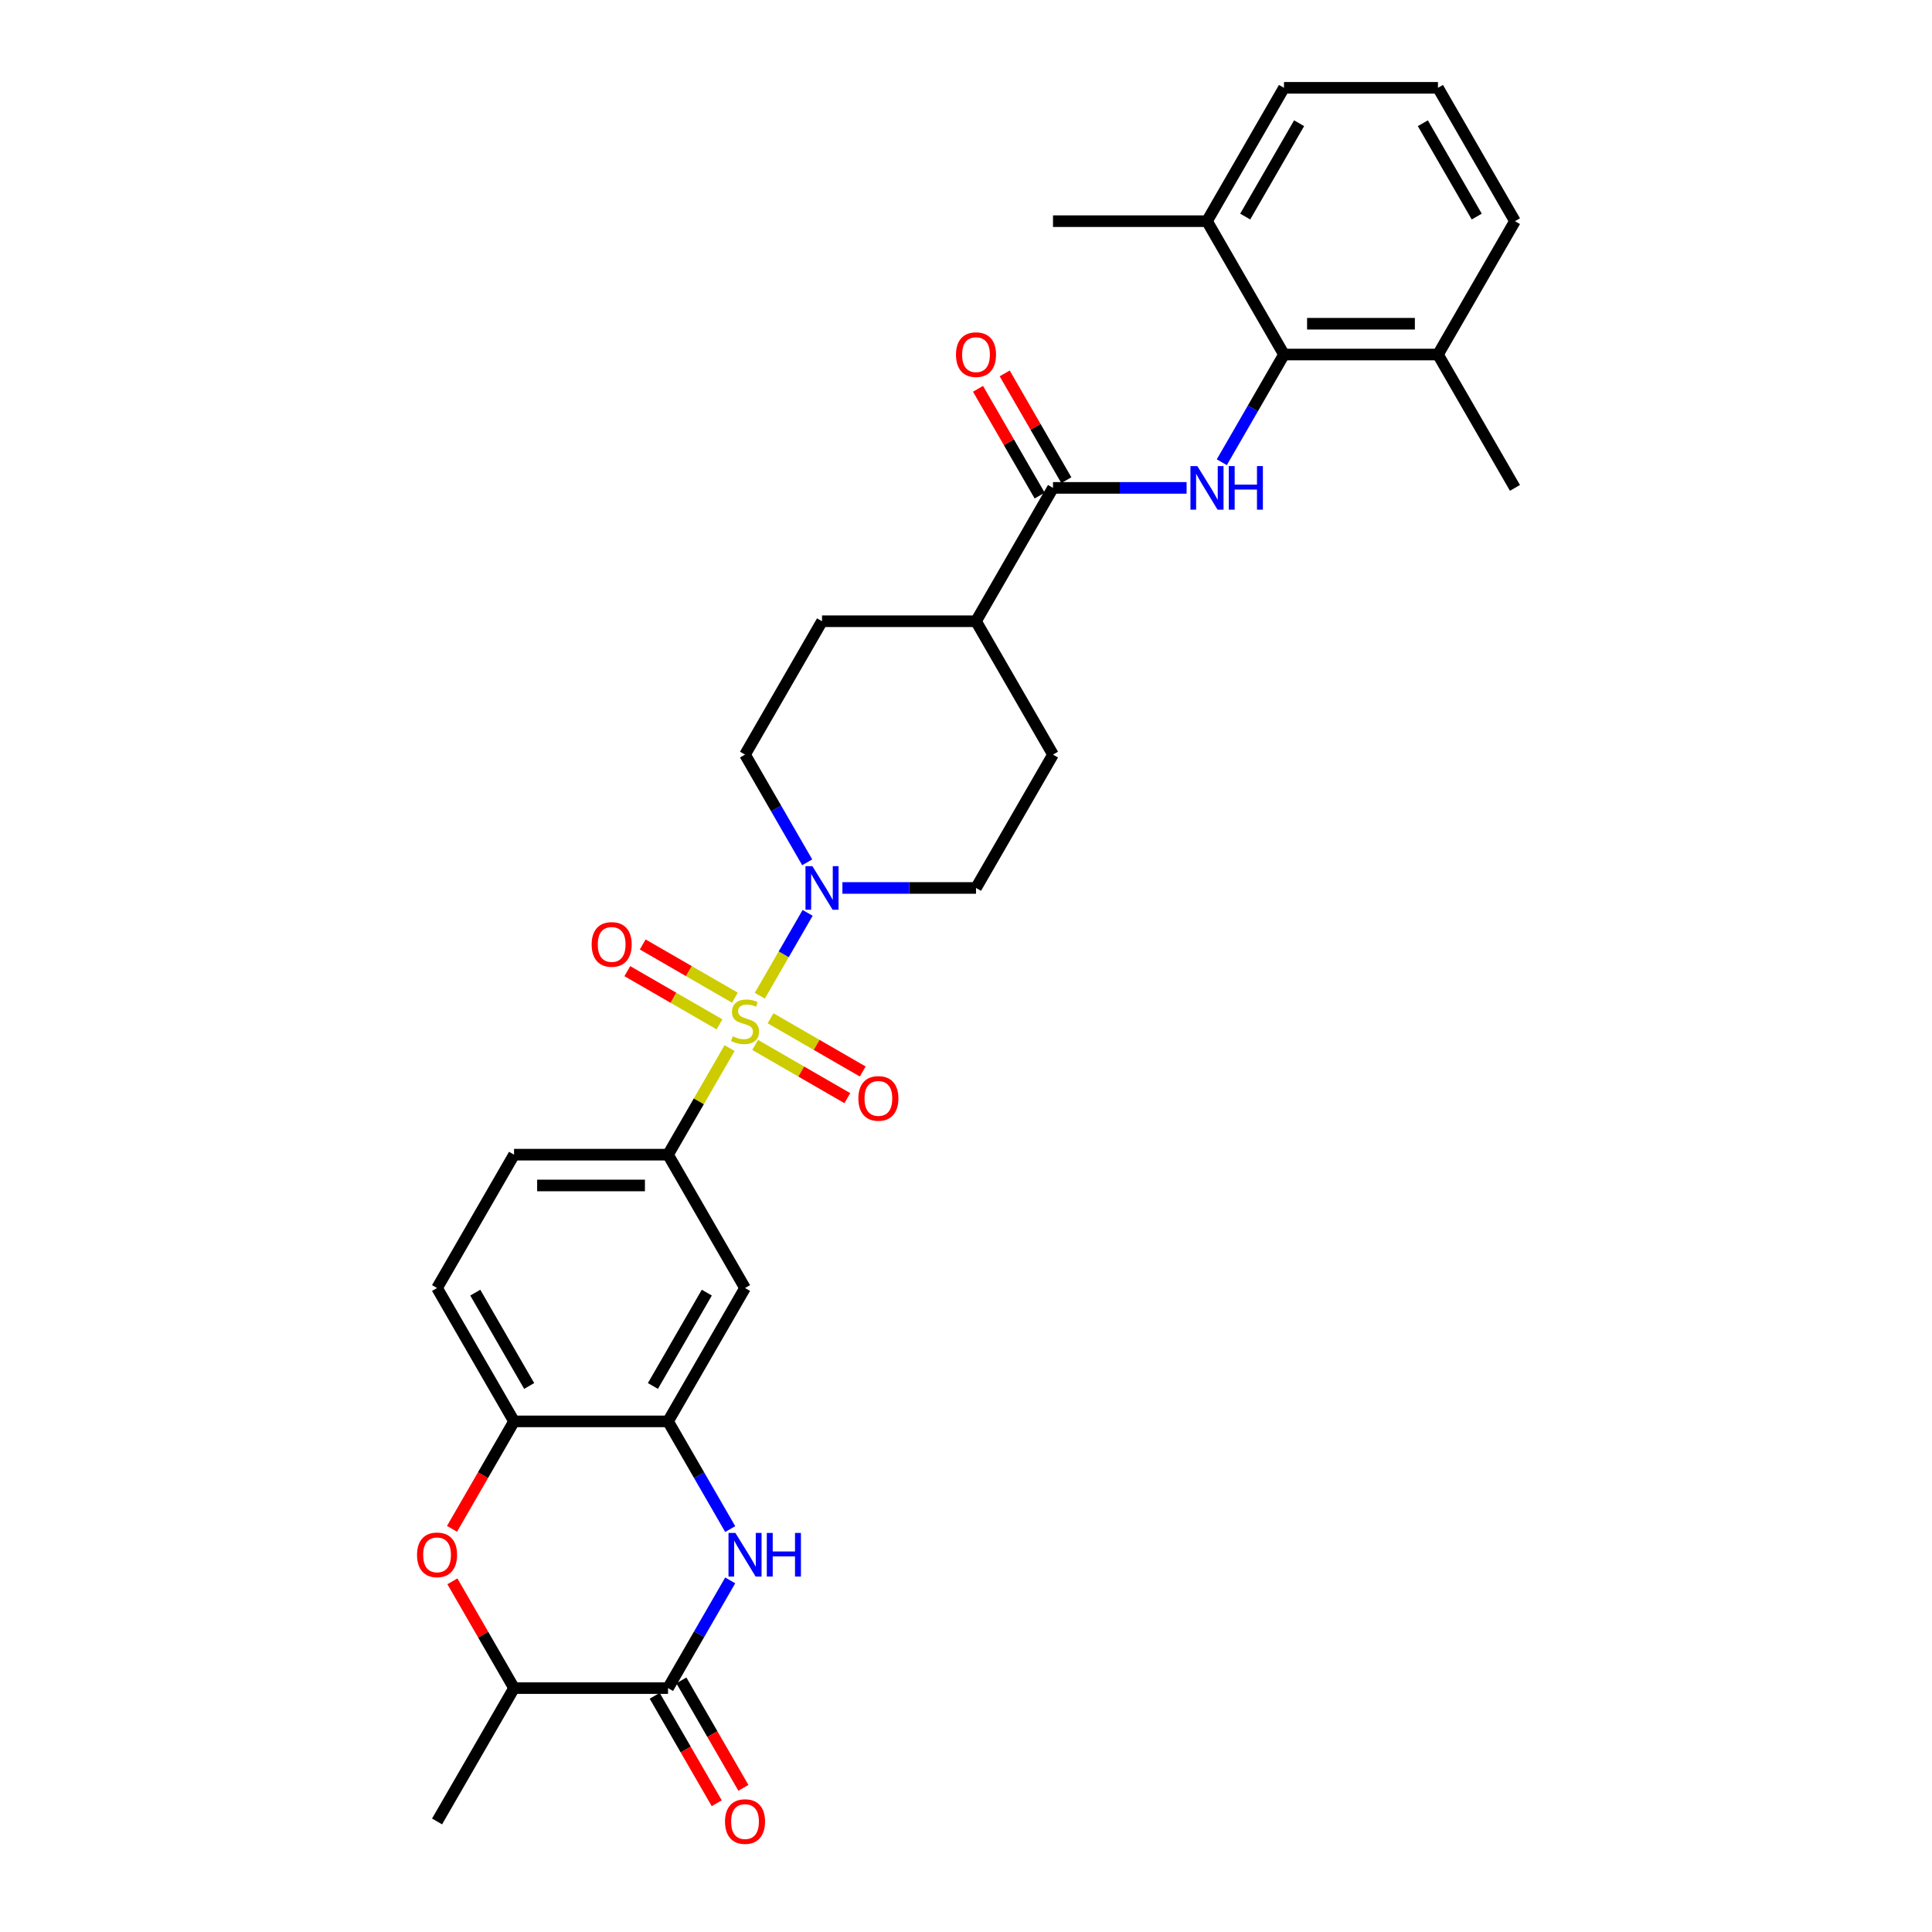 <?xml version='1.0' encoding='iso-8859-1'?>
<svg version='1.1' baseProfile='full'
              xmlns='http://www.w3.org/2000/svg'
                      xmlns:rdkit='http://www.rdkit.org/xml'
                      xmlns:xlink='http://www.w3.org/1999/xlink'
                  xml:space='preserve'
width='1000px' height='1000px' viewBox='0 0 1000 1000'>
<!-- END OF HEADER -->
<rect style='opacity:1.0;fill:#FFFFFF;stroke:none' width='1000' height='1000' x='0' y='0'> </rect>
<path class='bond-1' d='M 393.274,515.384 L 405.653,493.943' style='fill:none;fill-rule:evenodd;stroke:#CCCC00;stroke-width:6px;stroke-linecap:butt;stroke-linejoin:miter;stroke-opacity:1' />
<path class='bond-1' d='M 405.653,493.943 L 418.032,472.502' style='fill:none;fill-rule:evenodd;stroke:#0000FF;stroke-width:6px;stroke-linecap:butt;stroke-linejoin:miter;stroke-opacity:1' />
<path class='bond-4' d='M 377.628,542.483 L 361.701,570.069' style='fill:none;fill-rule:evenodd;stroke:#CCCC00;stroke-width:6px;stroke-linecap:butt;stroke-linejoin:miter;stroke-opacity:1' />
<path class='bond-4' d='M 361.701,570.069 L 345.774,597.656' style='fill:none;fill-rule:evenodd;stroke:#000000;stroke-width:6px;stroke-linecap:butt;stroke-linejoin:miter;stroke-opacity:1' />
<path class='bond-12' d='M 390.87,540.862 L 414.724,554.634' style='fill:none;fill-rule:evenodd;stroke:#CCCC00;stroke-width:6px;stroke-linecap:butt;stroke-linejoin:miter;stroke-opacity:1' />
<path class='bond-12' d='M 414.724,554.634 L 438.578,568.406' style='fill:none;fill-rule:evenodd;stroke:#FF0000;stroke-width:6px;stroke-linecap:butt;stroke-linejoin:miter;stroke-opacity:1' />
<path class='bond-12' d='M 398.841,527.057 L 422.694,540.829' style='fill:none;fill-rule:evenodd;stroke:#CCCC00;stroke-width:6px;stroke-linecap:butt;stroke-linejoin:miter;stroke-opacity:1' />
<path class='bond-12' d='M 422.694,540.829 L 446.548,554.601' style='fill:none;fill-rule:evenodd;stroke:#FF0000;stroke-width:6px;stroke-linecap:butt;stroke-linejoin:miter;stroke-opacity:1' />
<path class='bond-13' d='M 380.381,516.399 L 356.527,502.627' style='fill:none;fill-rule:evenodd;stroke:#CCCC00;stroke-width:6px;stroke-linecap:butt;stroke-linejoin:miter;stroke-opacity:1' />
<path class='bond-13' d='M 356.527,502.627 L 332.673,488.855' style='fill:none;fill-rule:evenodd;stroke:#FF0000;stroke-width:6px;stroke-linecap:butt;stroke-linejoin:miter;stroke-opacity:1' />
<path class='bond-13' d='M 372.411,530.204 L 348.557,516.432' style='fill:none;fill-rule:evenodd;stroke:#CCCC00;stroke-width:6px;stroke-linecap:butt;stroke-linejoin:miter;stroke-opacity:1' />
<path class='bond-13' d='M 348.557,516.432 L 324.703,502.66' style='fill:none;fill-rule:evenodd;stroke:#FF0000;stroke-width:6px;stroke-linecap:butt;stroke-linejoin:miter;stroke-opacity:1' />
<path class='bond-0' d='M 377.959,791.452 L 361.867,763.579' style='fill:none;fill-rule:evenodd;stroke:#0000FF;stroke-width:6px;stroke-linecap:butt;stroke-linejoin:miter;stroke-opacity:1' />
<path class='bond-0' d='M 361.867,763.579 L 345.774,735.706' style='fill:none;fill-rule:evenodd;stroke:#000000;stroke-width:6px;stroke-linecap:butt;stroke-linejoin:miter;stroke-opacity:1' />
<path class='bond-2' d='M 377.959,818.01 L 361.867,845.883' style='fill:none;fill-rule:evenodd;stroke:#0000FF;stroke-width:6px;stroke-linecap:butt;stroke-linejoin:miter;stroke-opacity:1' />
<path class='bond-2' d='M 361.867,845.883 L 345.774,873.756' style='fill:none;fill-rule:evenodd;stroke:#000000;stroke-width:6px;stroke-linecap:butt;stroke-linejoin:miter;stroke-opacity:1' />
<path class='bond-15' d='M 436.03,459.605 L 470.605,459.605' style='fill:none;fill-rule:evenodd;stroke:#0000FF;stroke-width:6px;stroke-linecap:butt;stroke-linejoin:miter;stroke-opacity:1' />
<path class='bond-15' d='M 470.605,459.605 L 505.181,459.605' style='fill:none;fill-rule:evenodd;stroke:#000000;stroke-width:6px;stroke-linecap:butt;stroke-linejoin:miter;stroke-opacity:1' />
<path class='bond-16' d='M 417.811,446.327 L 401.718,418.453' style='fill:none;fill-rule:evenodd;stroke:#0000FF;stroke-width:6px;stroke-linecap:butt;stroke-linejoin:miter;stroke-opacity:1' />
<path class='bond-16' d='M 401.718,418.453 L 385.626,390.58' style='fill:none;fill-rule:evenodd;stroke:#000000;stroke-width:6px;stroke-linecap:butt;stroke-linejoin:miter;stroke-opacity:1' />
<path class='bond-17' d='M 338.871,877.741 L 354.927,905.551' style='fill:none;fill-rule:evenodd;stroke:#000000;stroke-width:6px;stroke-linecap:butt;stroke-linejoin:miter;stroke-opacity:1' />
<path class='bond-17' d='M 354.927,905.551 L 370.983,933.36' style='fill:none;fill-rule:evenodd;stroke:#FF0000;stroke-width:6px;stroke-linecap:butt;stroke-linejoin:miter;stroke-opacity:1' />
<path class='bond-17' d='M 352.677,869.771 L 368.732,897.58' style='fill:none;fill-rule:evenodd;stroke:#000000;stroke-width:6px;stroke-linecap:butt;stroke-linejoin:miter;stroke-opacity:1' />
<path class='bond-17' d='M 368.732,897.58 L 384.788,925.39' style='fill:none;fill-rule:evenodd;stroke:#FF0000;stroke-width:6px;stroke-linecap:butt;stroke-linejoin:miter;stroke-opacity:1' />
<path class='bond-33' d='M 345.774,873.756 L 266.071,873.756' style='fill:none;fill-rule:evenodd;stroke:#000000;stroke-width:6px;stroke-linecap:butt;stroke-linejoin:miter;stroke-opacity:1' />
<path class='bond-3' d='M 614.183,252.53 L 579.608,252.53' style='fill:none;fill-rule:evenodd;stroke:#0000FF;stroke-width:6px;stroke-linecap:butt;stroke-linejoin:miter;stroke-opacity:1' />
<path class='bond-3' d='M 579.608,252.53 L 545.032,252.53' style='fill:none;fill-rule:evenodd;stroke:#000000;stroke-width:6px;stroke-linecap:butt;stroke-linejoin:miter;stroke-opacity:1' />
<path class='bond-8' d='M 632.402,239.251 L 648.495,211.378' style='fill:none;fill-rule:evenodd;stroke:#0000FF;stroke-width:6px;stroke-linecap:butt;stroke-linejoin:miter;stroke-opacity:1' />
<path class='bond-8' d='M 648.495,211.378 L 664.587,183.505' style='fill:none;fill-rule:evenodd;stroke:#000000;stroke-width:6px;stroke-linecap:butt;stroke-linejoin:miter;stroke-opacity:1' />
<path class='bond-9' d='M 345.774,597.656 L 385.626,666.681' style='fill:none;fill-rule:evenodd;stroke:#000000;stroke-width:6px;stroke-linecap:butt;stroke-linejoin:miter;stroke-opacity:1' />
<path class='bond-19' d='M 345.774,597.656 L 266.071,597.656' style='fill:none;fill-rule:evenodd;stroke:#000000;stroke-width:6px;stroke-linecap:butt;stroke-linejoin:miter;stroke-opacity:1' />
<path class='bond-19' d='M 333.819,613.596 L 278.026,613.596' style='fill:none;fill-rule:evenodd;stroke:#000000;stroke-width:6px;stroke-linecap:butt;stroke-linejoin:miter;stroke-opacity:1' />
<path class='bond-5' d='M 345.774,735.706 L 385.626,666.681' style='fill:none;fill-rule:evenodd;stroke:#000000;stroke-width:6px;stroke-linecap:butt;stroke-linejoin:miter;stroke-opacity:1' />
<path class='bond-5' d='M 337.947,717.382 L 365.843,669.064' style='fill:none;fill-rule:evenodd;stroke:#000000;stroke-width:6px;stroke-linecap:butt;stroke-linejoin:miter;stroke-opacity:1' />
<path class='bond-32' d='M 345.774,735.706 L 266.071,735.706' style='fill:none;fill-rule:evenodd;stroke:#000000;stroke-width:6px;stroke-linecap:butt;stroke-linejoin:miter;stroke-opacity:1' />
<path class='bond-6' d='M 545.032,252.53 L 505.181,321.555' style='fill:none;fill-rule:evenodd;stroke:#000000;stroke-width:6px;stroke-linecap:butt;stroke-linejoin:miter;stroke-opacity:1' />
<path class='bond-18' d='M 551.935,248.545 L 535.98,220.911' style='fill:none;fill-rule:evenodd;stroke:#000000;stroke-width:6px;stroke-linecap:butt;stroke-linejoin:miter;stroke-opacity:1' />
<path class='bond-18' d='M 535.98,220.911 L 520.026,193.276' style='fill:none;fill-rule:evenodd;stroke:#FF0000;stroke-width:6px;stroke-linecap:butt;stroke-linejoin:miter;stroke-opacity:1' />
<path class='bond-18' d='M 538.13,256.515 L 522.175,228.881' style='fill:none;fill-rule:evenodd;stroke:#000000;stroke-width:6px;stroke-linecap:butt;stroke-linejoin:miter;stroke-opacity:1' />
<path class='bond-18' d='M 522.175,228.881 L 506.221,201.247' style='fill:none;fill-rule:evenodd;stroke:#FF0000;stroke-width:6px;stroke-linecap:butt;stroke-linejoin:miter;stroke-opacity:1' />
<path class='bond-7' d='M 233.959,791.325 L 250.015,763.515' style='fill:none;fill-rule:evenodd;stroke:#FF0000;stroke-width:6px;stroke-linecap:butt;stroke-linejoin:miter;stroke-opacity:1' />
<path class='bond-7' d='M 250.015,763.515 L 266.071,735.706' style='fill:none;fill-rule:evenodd;stroke:#000000;stroke-width:6px;stroke-linecap:butt;stroke-linejoin:miter;stroke-opacity:1' />
<path class='bond-11' d='M 234.161,818.488 L 250.116,846.122' style='fill:none;fill-rule:evenodd;stroke:#FF0000;stroke-width:6px;stroke-linecap:butt;stroke-linejoin:miter;stroke-opacity:1' />
<path class='bond-11' d='M 250.116,846.122 L 266.071,873.756' style='fill:none;fill-rule:evenodd;stroke:#000000;stroke-width:6px;stroke-linecap:butt;stroke-linejoin:miter;stroke-opacity:1' />
<path class='bond-20' d='M 664.587,183.505 L 744.291,183.505' style='fill:none;fill-rule:evenodd;stroke:#000000;stroke-width:6px;stroke-linecap:butt;stroke-linejoin:miter;stroke-opacity:1' />
<path class='bond-20' d='M 676.543,167.564 L 732.335,167.564' style='fill:none;fill-rule:evenodd;stroke:#000000;stroke-width:6px;stroke-linecap:butt;stroke-linejoin:miter;stroke-opacity:1' />
<path class='bond-21' d='M 664.587,183.505 L 624.736,114.48' style='fill:none;fill-rule:evenodd;stroke:#000000;stroke-width:6px;stroke-linecap:butt;stroke-linejoin:miter;stroke-opacity:1' />
<path class='bond-10' d='M 266.071,735.706 L 226.219,666.681' style='fill:none;fill-rule:evenodd;stroke:#000000;stroke-width:6px;stroke-linecap:butt;stroke-linejoin:miter;stroke-opacity:1' />
<path class='bond-10' d='M 273.898,717.382 L 246.002,669.064' style='fill:none;fill-rule:evenodd;stroke:#000000;stroke-width:6px;stroke-linecap:butt;stroke-linejoin:miter;stroke-opacity:1' />
<path class='bond-26' d='M 266.071,873.756 L 226.219,942.781' style='fill:none;fill-rule:evenodd;stroke:#000000;stroke-width:6px;stroke-linecap:butt;stroke-linejoin:miter;stroke-opacity:1' />
<path class='bond-14' d='M 505.181,321.555 L 425.477,321.555' style='fill:none;fill-rule:evenodd;stroke:#000000;stroke-width:6px;stroke-linecap:butt;stroke-linejoin:miter;stroke-opacity:1' />
<path class='bond-31' d='M 505.181,321.555 L 545.032,390.58' style='fill:none;fill-rule:evenodd;stroke:#000000;stroke-width:6px;stroke-linecap:butt;stroke-linejoin:miter;stroke-opacity:1' />
<path class='bond-23' d='M 505.181,459.605 L 545.032,390.58' style='fill:none;fill-rule:evenodd;stroke:#000000;stroke-width:6px;stroke-linecap:butt;stroke-linejoin:miter;stroke-opacity:1' />
<path class='bond-24' d='M 385.626,390.58 L 425.477,321.555' style='fill:none;fill-rule:evenodd;stroke:#000000;stroke-width:6px;stroke-linecap:butt;stroke-linejoin:miter;stroke-opacity:1' />
<path class='bond-22' d='M 266.071,597.656 L 226.219,666.681' style='fill:none;fill-rule:evenodd;stroke:#000000;stroke-width:6px;stroke-linecap:butt;stroke-linejoin:miter;stroke-opacity:1' />
<path class='bond-27' d='M 744.291,183.505 L 784.142,114.48' style='fill:none;fill-rule:evenodd;stroke:#000000;stroke-width:6px;stroke-linecap:butt;stroke-linejoin:miter;stroke-opacity:1' />
<path class='bond-29' d='M 744.291,183.505 L 784.142,252.53' style='fill:none;fill-rule:evenodd;stroke:#000000;stroke-width:6px;stroke-linecap:butt;stroke-linejoin:miter;stroke-opacity:1' />
<path class='bond-28' d='M 624.736,114.48 L 664.587,45.455' style='fill:none;fill-rule:evenodd;stroke:#000000;stroke-width:6px;stroke-linecap:butt;stroke-linejoin:miter;stroke-opacity:1' />
<path class='bond-28' d='M 644.519,112.096 L 672.415,63.779' style='fill:none;fill-rule:evenodd;stroke:#000000;stroke-width:6px;stroke-linecap:butt;stroke-linejoin:miter;stroke-opacity:1' />
<path class='bond-30' d='M 624.736,114.48 L 545.032,114.48' style='fill:none;fill-rule:evenodd;stroke:#000000;stroke-width:6px;stroke-linecap:butt;stroke-linejoin:miter;stroke-opacity:1' />
<path class='bond-25' d='M 744.291,45.455 L 664.587,45.455' style='fill:none;fill-rule:evenodd;stroke:#000000;stroke-width:6px;stroke-linecap:butt;stroke-linejoin:miter;stroke-opacity:1' />
<path class='bond-34' d='M 744.291,45.455 L 784.142,114.48' style='fill:none;fill-rule:evenodd;stroke:#000000;stroke-width:6px;stroke-linecap:butt;stroke-linejoin:miter;stroke-opacity:1' />
<path class='bond-34' d='M 736.464,63.779 L 764.36,112.096' style='fill:none;fill-rule:evenodd;stroke:#000000;stroke-width:6px;stroke-linecap:butt;stroke-linejoin:miter;stroke-opacity:1' />
<path  class='atom-0' d='M 379.249 536.378
Q 379.504 536.473, 380.557 536.92
Q 381.609 537.366, 382.756 537.653
Q 383.936 537.908, 385.084 537.908
Q 387.22 537.908, 388.463 536.888
Q 389.706 535.836, 389.706 534.018
Q 389.706 532.775, 389.069 532.01
Q 388.463 531.245, 387.507 530.83
Q 386.55 530.416, 384.956 529.938
Q 382.948 529.332, 381.736 528.758
Q 380.557 528.184, 379.696 526.973
Q 378.867 525.761, 378.867 523.721
Q 378.867 520.883, 380.78 519.13
Q 382.724 517.376, 386.55 517.376
Q 389.165 517.376, 392.129 518.62
L 391.396 521.075
Q 388.686 519.959, 386.646 519.959
Q 384.446 519.959, 383.235 520.883
Q 382.023 521.776, 382.055 523.338
Q 382.055 524.55, 382.661 525.283
Q 383.298 526.016, 384.191 526.431
Q 385.116 526.845, 386.646 527.323
Q 388.686 527.961, 389.898 528.599
Q 391.109 529.236, 391.97 530.543
Q 392.863 531.819, 392.863 534.018
Q 392.863 537.143, 390.759 538.832
Q 388.686 540.49, 385.211 540.49
Q 383.203 540.49, 381.672 540.044
Q 380.174 539.63, 378.389 538.896
L 379.249 536.378
' fill='#CCCC00'/>
<path  class='atom-1' d='M 380.636 793.445
L 388.033 805.4
Q 388.766 806.58, 389.946 808.716
Q 391.125 810.852, 391.189 810.98
L 391.189 793.445
L 394.186 793.445
L 394.186 816.017
L 391.093 816.017
L 383.155 802.946
Q 382.23 801.415, 381.242 799.662
Q 380.286 797.908, 379.999 797.366
L 379.999 816.017
L 377.066 816.017
L 377.066 793.445
L 380.636 793.445
' fill='#0000FF'/>
<path  class='atom-1' d='M 396.896 793.445
L 399.956 793.445
L 399.956 803.041
L 411.497 803.041
L 411.497 793.445
L 414.558 793.445
L 414.558 816.017
L 411.497 816.017
L 411.497 805.592
L 399.956 805.592
L 399.956 816.017
L 396.896 816.017
L 396.896 793.445
' fill='#0000FF'/>
<path  class='atom-2' d='M 420.488 448.319
L 427.884 460.275
Q 428.618 461.454, 429.797 463.59
Q 430.977 465.727, 431.041 465.854
L 431.041 448.319
L 434.038 448.319
L 434.038 470.891
L 430.945 470.891
L 423.007 457.82
Q 422.082 456.29, 421.094 454.536
Q 420.137 452.783, 419.85 452.241
L 419.85 470.891
L 416.917 470.891
L 416.917 448.319
L 420.488 448.319
' fill='#0000FF'/>
<path  class='atom-4' d='M 619.746 241.244
L 627.143 253.199
Q 627.876 254.379, 629.056 256.515
Q 630.235 258.651, 630.299 258.779
L 630.299 241.244
L 633.296 241.244
L 633.296 263.816
L 630.203 263.816
L 622.265 250.745
Q 621.34 249.214, 620.352 247.461
Q 619.396 245.707, 619.109 245.165
L 619.109 263.816
L 616.176 263.816
L 616.176 241.244
L 619.746 241.244
' fill='#0000FF'/>
<path  class='atom-4' d='M 636.006 241.244
L 639.066 241.244
L 639.066 250.84
L 650.607 250.84
L 650.607 241.244
L 653.668 241.244
L 653.668 263.816
L 650.607 263.816
L 650.607 253.391
L 639.066 253.391
L 639.066 263.816
L 636.006 263.816
L 636.006 241.244
' fill='#0000FF'/>
<path  class='atom-8' d='M 215.858 804.795
Q 215.858 799.375, 218.536 796.346
Q 221.214 793.317, 226.219 793.317
Q 231.224 793.317, 233.902 796.346
Q 236.58 799.375, 236.58 804.795
Q 236.58 810.278, 233.87 813.403
Q 231.161 816.495, 226.219 816.495
Q 221.245 816.495, 218.536 813.403
Q 215.858 810.31, 215.858 804.795
M 226.219 813.945
Q 229.662 813.945, 231.511 811.649
Q 233.392 809.322, 233.392 804.795
Q 233.392 800.363, 231.511 798.132
Q 229.662 795.868, 226.219 795.868
Q 222.776 795.868, 220.895 798.1
Q 219.046 800.331, 219.046 804.795
Q 219.046 809.354, 220.895 811.649
Q 222.776 813.945, 226.219 813.945
' fill='#FF0000'/>
<path  class='atom-13' d='M 444.289 568.546
Q 444.289 563.126, 446.967 560.097
Q 449.645 557.069, 454.651 557.069
Q 459.656 557.069, 462.334 560.097
Q 465.012 563.126, 465.012 568.546
Q 465.012 574.029, 462.302 577.154
Q 459.592 580.246, 454.651 580.246
Q 449.677 580.246, 446.967 577.154
Q 444.289 574.061, 444.289 568.546
M 454.651 577.696
Q 458.094 577.696, 459.943 575.4
Q 461.824 573.073, 461.824 568.546
Q 461.824 564.114, 459.943 561.883
Q 458.094 559.619, 454.651 559.619
Q 451.208 559.619, 449.327 561.851
Q 447.478 564.083, 447.478 568.546
Q 447.478 573.105, 449.327 575.4
Q 451.208 577.696, 454.651 577.696
' fill='#FF0000'/>
<path  class='atom-14' d='M 306.239 488.843
Q 306.239 483.423, 308.917 480.394
Q 311.595 477.365, 316.601 477.365
Q 321.606 477.365, 324.284 480.394
Q 326.962 483.423, 326.962 488.843
Q 326.962 494.326, 324.252 497.451
Q 321.542 500.543, 316.601 500.543
Q 311.627 500.543, 308.917 497.451
Q 306.239 494.358, 306.239 488.843
M 316.601 497.992
Q 320.044 497.992, 321.893 495.697
Q 323.774 493.37, 323.774 488.843
Q 323.774 484.411, 321.893 482.179
Q 320.044 479.916, 316.601 479.916
Q 313.157 479.916, 311.276 482.147
Q 309.427 484.379, 309.427 488.843
Q 309.427 493.402, 311.276 495.697
Q 313.157 497.992, 316.601 497.992
' fill='#FF0000'/>
<path  class='atom-18' d='M 375.264 942.845
Q 375.264 937.425, 377.942 934.396
Q 380.62 931.368, 385.626 931.368
Q 390.631 931.368, 393.309 934.396
Q 395.987 937.425, 395.987 942.845
Q 395.987 948.329, 393.277 951.453
Q 390.567 954.545, 385.626 954.545
Q 380.652 954.545, 377.942 951.453
Q 375.264 948.36, 375.264 942.845
M 385.626 951.995
Q 389.069 951.995, 390.918 949.699
Q 392.799 947.372, 392.799 942.845
Q 392.799 938.413, 390.918 936.182
Q 389.069 933.918, 385.626 933.918
Q 382.183 933.918, 380.302 936.15
Q 378.452 938.382, 378.452 942.845
Q 378.452 947.404, 380.302 949.699
Q 382.183 951.995, 385.626 951.995
' fill='#FF0000'/>
<path  class='atom-19' d='M 494.819 183.569
Q 494.819 178.149, 497.497 175.12
Q 500.175 172.091, 505.181 172.091
Q 510.186 172.091, 512.864 175.12
Q 515.542 178.149, 515.542 183.569
Q 515.542 189.052, 512.832 192.177
Q 510.122 195.269, 505.181 195.269
Q 500.207 195.269, 497.497 192.177
Q 494.819 189.084, 494.819 183.569
M 505.181 192.719
Q 508.624 192.719, 510.473 190.423
Q 512.354 188.096, 512.354 183.569
Q 512.354 179.137, 510.473 176.905
Q 508.624 174.642, 505.181 174.642
Q 501.738 174.642, 499.857 176.873
Q 498.007 179.105, 498.007 183.569
Q 498.007 188.128, 499.857 190.423
Q 501.738 192.719, 505.181 192.719
' fill='#FF0000'/>
</svg>
